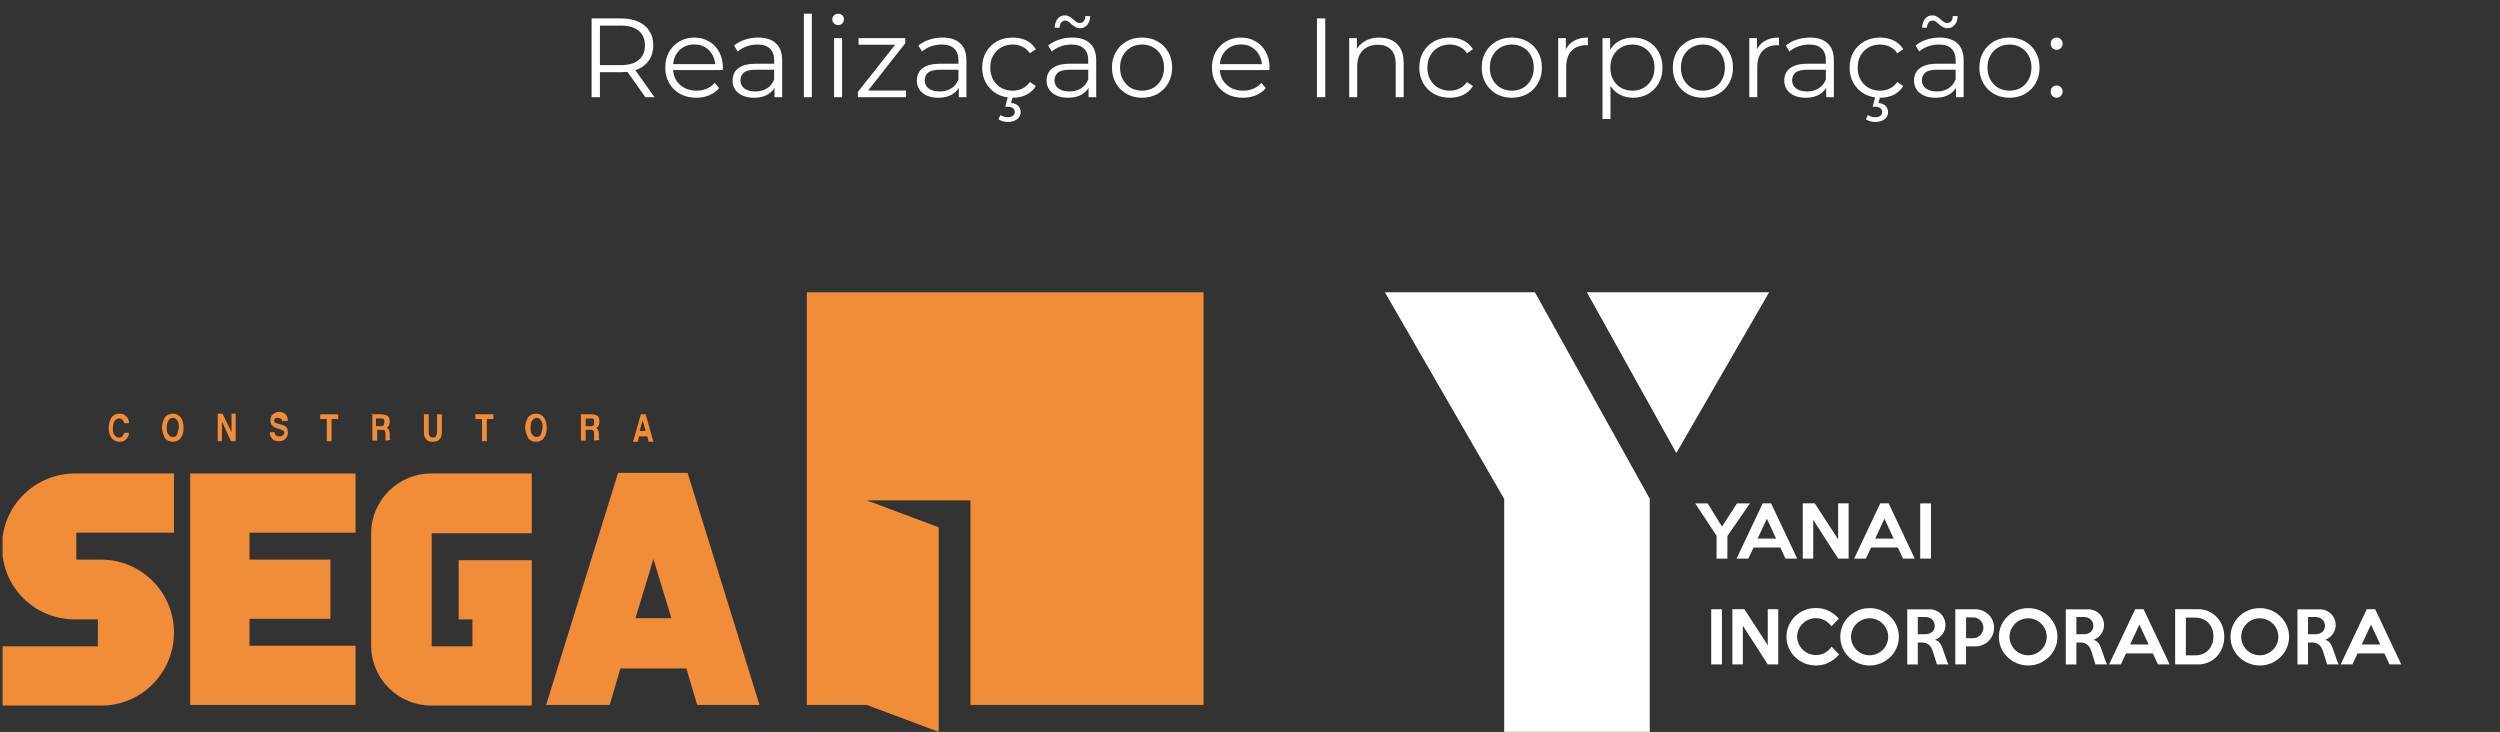 <svg xmlns="http://www.w3.org/2000/svg" width="304" height="89" viewBox="0 0 304 89" fill="none"><rect x="0" y="0" width="304" height="89" fill="#333333" stroke="none"/><path d="M71.939 11.818V2.24H75.524C76.336 2.24 77.034 2.373 77.618 2.637C78.202 2.892 78.648 3.266 78.959 3.759C79.278 4.242 79.438 4.831 79.438 5.524C79.438 6.199 79.278 6.783 78.959 7.275C78.648 7.759 78.202 8.133 77.618 8.397C77.034 8.653 76.336 8.78 75.524 8.78H72.501L72.952 8.315V11.818H71.939ZM78.48 11.818L76.017 8.343H77.112L79.588 11.818H78.48ZM72.952 8.397L72.501 7.918H75.497C76.455 7.918 77.18 7.709 77.672 7.289C78.174 6.869 78.425 6.281 78.425 5.524C78.425 4.758 78.174 4.165 77.672 3.745C77.18 3.326 76.455 3.116 75.497 3.116H72.501L72.952 2.637V8.397ZM84.673 11.886C83.925 11.886 83.269 11.731 82.703 11.421C82.137 11.102 81.695 10.669 81.376 10.121C81.056 9.565 80.897 8.931 80.897 8.22C80.897 7.508 81.047 6.879 81.348 6.331C81.659 5.784 82.078 5.355 82.607 5.045C83.145 4.726 83.747 4.566 84.413 4.566C85.088 4.566 85.686 4.721 86.206 5.031C86.735 5.332 87.15 5.761 87.451 6.318C87.752 6.865 87.902 7.499 87.902 8.22C87.902 8.265 87.898 8.315 87.889 8.37C87.889 8.416 87.889 8.466 87.889 8.521H81.636V7.795H87.369L86.986 8.083C86.986 7.563 86.871 7.102 86.644 6.701C86.425 6.29 86.124 5.971 85.74 5.743C85.357 5.515 84.915 5.401 84.413 5.401C83.921 5.401 83.478 5.515 83.086 5.743C82.694 5.971 82.388 6.29 82.169 6.701C81.95 7.111 81.841 7.581 81.841 8.11V8.261C81.841 8.808 81.96 9.291 82.197 9.711C82.443 10.121 82.781 10.445 83.209 10.682C83.647 10.91 84.144 11.024 84.701 11.024C85.138 11.024 85.544 10.947 85.918 10.792C86.301 10.637 86.63 10.4 86.903 10.08L87.451 10.71C87.132 11.093 86.73 11.385 86.247 11.585C85.772 11.786 85.248 11.886 84.673 11.886ZM94.181 11.818V10.231L94.14 9.971V7.316C94.14 6.705 93.966 6.236 93.62 5.907C93.282 5.579 92.776 5.415 92.101 5.415C91.636 5.415 91.193 5.492 90.774 5.647C90.354 5.802 89.999 6.008 89.707 6.263L89.269 5.538C89.634 5.228 90.071 4.99 90.582 4.826C91.093 4.653 91.631 4.566 92.197 4.566C93.127 4.566 93.843 4.799 94.345 5.264C94.856 5.72 95.111 6.418 95.111 7.357V11.818H94.181ZM91.704 11.886C91.166 11.886 90.696 11.8 90.295 11.626C89.903 11.444 89.602 11.198 89.392 10.888C89.182 10.568 89.077 10.204 89.077 9.793C89.077 9.419 89.164 9.082 89.337 8.78C89.52 8.47 89.811 8.224 90.213 8.042C90.623 7.85 91.171 7.754 91.855 7.754H94.331V8.479H91.882C91.189 8.479 90.705 8.603 90.432 8.849C90.167 9.095 90.035 9.401 90.035 9.766C90.035 10.176 90.195 10.505 90.514 10.751C90.833 10.997 91.28 11.12 91.855 11.12C92.402 11.12 92.872 10.997 93.264 10.751C93.665 10.495 93.957 10.13 94.14 9.656L94.359 10.327C94.176 10.801 93.857 11.18 93.401 11.462C92.954 11.745 92.388 11.886 91.704 11.886ZM97.75 11.818V1.666H98.721V11.818H97.75ZM101.424 11.818V4.635H102.396V11.818H101.424ZM101.917 3.048C101.716 3.048 101.547 2.979 101.411 2.842C101.274 2.705 101.205 2.541 101.205 2.35C101.205 2.158 101.274 1.999 101.411 1.871C101.547 1.734 101.716 1.666 101.917 1.666C102.117 1.666 102.286 1.729 102.423 1.857C102.56 1.985 102.628 2.144 102.628 2.336C102.628 2.537 102.56 2.705 102.423 2.842C102.295 2.979 102.127 3.048 101.917 3.048ZM104.319 11.818V11.175L109.108 5.114L109.313 5.442H104.401V4.635H110.079V5.264L105.304 11.339L105.058 11.011H110.175V11.818H104.319ZM116.588 11.818V10.231L116.547 9.971V7.316C116.547 6.705 116.374 6.236 116.027 5.907C115.69 5.579 115.184 5.415 114.509 5.415C114.044 5.415 113.601 5.492 113.182 5.647C112.762 5.802 112.406 6.008 112.114 6.263L111.676 5.538C112.041 5.228 112.479 4.99 112.99 4.826C113.501 4.653 114.039 4.566 114.605 4.566C115.535 4.566 116.251 4.799 116.753 5.264C117.263 5.72 117.519 6.418 117.519 7.357V11.818H116.588ZM114.112 11.886C113.574 11.886 113.104 11.8 112.703 11.626C112.31 11.444 112.009 11.198 111.8 10.888C111.59 10.568 111.485 10.204 111.485 9.793C111.485 9.419 111.572 9.082 111.745 8.78C111.927 8.47 112.219 8.224 112.621 8.042C113.031 7.85 113.578 7.754 114.262 7.754H116.739V8.479H114.29C113.597 8.479 113.113 8.603 112.839 8.849C112.575 9.095 112.443 9.401 112.443 9.766C112.443 10.176 112.602 10.505 112.922 10.751C113.241 10.997 113.688 11.12 114.262 11.12C114.81 11.12 115.28 10.997 115.672 10.751C116.073 10.495 116.365 10.13 116.547 9.656L116.766 10.327C116.584 10.801 116.265 11.18 115.809 11.462C115.362 11.745 114.796 11.886 114.112 11.886ZM123.14 11.886C122.429 11.886 121.79 11.731 121.225 11.421C120.668 11.102 120.23 10.669 119.911 10.121C119.592 9.565 119.432 8.931 119.432 8.22C119.432 7.499 119.592 6.865 119.911 6.318C120.23 5.77 120.668 5.342 121.225 5.031C121.79 4.721 122.429 4.566 123.14 4.566C123.751 4.566 124.303 4.685 124.796 4.922C125.288 5.159 125.676 5.515 125.959 5.989L125.234 6.482C124.987 6.117 124.682 5.848 124.317 5.675C123.952 5.501 123.555 5.415 123.127 5.415C122.616 5.415 122.155 5.533 121.745 5.77C121.334 5.998 121.01 6.322 120.773 6.742C120.536 7.161 120.417 7.654 120.417 8.22C120.417 8.785 120.536 9.278 120.773 9.697C121.01 10.117 121.334 10.445 121.745 10.682C122.155 10.91 122.616 11.024 123.127 11.024C123.555 11.024 123.952 10.938 124.317 10.764C124.682 10.591 124.987 10.327 125.234 9.971L125.959 10.463C125.676 10.929 125.288 11.284 124.796 11.531C124.303 11.768 123.751 11.886 123.14 11.886ZM122.566 14.828C122.338 14.828 122.128 14.801 121.936 14.746C121.754 14.691 121.58 14.614 121.416 14.513L121.649 13.993C121.786 14.076 121.927 14.139 122.073 14.185C122.228 14.231 122.388 14.254 122.552 14.254C122.826 14.254 123.035 14.194 123.181 14.076C123.327 13.966 123.4 13.811 123.4 13.61C123.4 13.428 123.327 13.277 123.181 13.159C123.044 13.04 122.835 12.981 122.552 12.981H122.237L122.566 11.736H123.154L122.949 12.53C123.323 12.557 123.61 12.671 123.811 12.871C124.011 13.081 124.112 13.337 124.112 13.638C124.112 14.003 123.966 14.29 123.674 14.5C123.391 14.719 123.022 14.828 122.566 14.828ZM132.369 11.818V10.231L132.328 9.971V7.316C132.328 6.705 132.154 6.236 131.808 5.907C131.47 5.579 130.964 5.415 130.289 5.415C129.824 5.415 129.381 5.492 128.962 5.647C128.542 5.802 128.186 6.008 127.895 6.263L127.457 5.538C127.822 5.228 128.259 4.99 128.77 4.826C129.281 4.653 129.819 4.566 130.385 4.566C131.315 4.566 132.031 4.799 132.533 5.264C133.044 5.72 133.299 6.418 133.299 7.357V11.818H132.369ZM129.892 11.886C129.354 11.886 128.884 11.8 128.483 11.626C128.091 11.444 127.79 11.198 127.58 10.888C127.37 10.568 127.265 10.204 127.265 9.793C127.265 9.419 127.352 9.082 127.525 8.78C127.708 8.47 127.999 8.224 128.401 8.042C128.811 7.85 129.359 7.754 130.043 7.754H132.519V8.479H130.07C129.377 8.479 128.893 8.603 128.62 8.849C128.355 9.095 128.223 9.401 128.223 9.766C128.223 10.176 128.383 10.505 128.702 10.751C129.021 10.997 129.468 11.12 130.043 11.12C130.59 11.12 131.06 10.997 131.452 10.751C131.853 10.495 132.145 10.13 132.328 9.656L132.547 10.327C132.364 10.801 132.045 11.18 131.589 11.462C131.142 11.745 130.576 11.886 129.892 11.886ZM131.343 3.431C131.133 3.431 130.946 3.385 130.782 3.294C130.617 3.203 130.467 3.098 130.33 2.979C130.202 2.851 130.075 2.742 129.947 2.651C129.819 2.55 129.687 2.5 129.55 2.5C129.34 2.5 129.172 2.578 129.044 2.733C128.925 2.888 128.857 3.102 128.839 3.376H128.25C128.269 2.92 128.387 2.555 128.606 2.281C128.834 2.008 129.126 1.871 129.482 1.871C129.692 1.871 129.879 1.921 130.043 2.021C130.216 2.113 130.367 2.222 130.494 2.35C130.631 2.468 130.759 2.573 130.877 2.664C131.005 2.756 131.137 2.801 131.274 2.801C131.484 2.801 131.653 2.728 131.78 2.582C131.908 2.427 131.977 2.217 131.986 1.953H132.574C132.565 2.391 132.446 2.747 132.218 3.02C131.99 3.294 131.698 3.431 131.343 3.431ZM138.866 11.886C138.173 11.886 137.548 11.731 136.991 11.421C136.444 11.102 136.011 10.669 135.691 10.121C135.372 9.565 135.213 8.931 135.213 8.22C135.213 7.499 135.372 6.865 135.691 6.318C136.011 5.77 136.444 5.342 136.991 5.031C137.539 4.721 138.163 4.566 138.866 4.566C139.577 4.566 140.207 4.721 140.754 5.031C141.31 5.342 141.744 5.77 142.054 6.318C142.373 6.865 142.533 7.499 142.533 8.22C142.533 8.931 142.373 9.565 142.054 10.121C141.744 10.669 141.31 11.102 140.754 11.421C140.198 11.731 139.568 11.886 138.866 11.886ZM138.866 11.024C139.386 11.024 139.846 10.91 140.248 10.682C140.649 10.445 140.964 10.117 141.192 9.697C141.429 9.268 141.548 8.776 141.548 8.22C141.548 7.654 141.429 7.161 141.192 6.742C140.964 6.322 140.649 5.998 140.248 5.77C139.846 5.533 139.39 5.415 138.879 5.415C138.369 5.415 137.913 5.533 137.511 5.77C137.11 5.998 136.791 6.322 136.553 6.742C136.316 7.161 136.198 7.654 136.198 8.22C136.198 8.776 136.316 9.268 136.553 9.697C136.791 10.117 137.11 10.445 137.511 10.682C137.913 10.91 138.364 11.024 138.866 11.024ZM151.148 11.886C150.4 11.886 149.743 11.731 149.178 11.421C148.612 11.102 148.17 10.669 147.851 10.121C147.531 9.565 147.372 8.931 147.372 8.22C147.372 7.508 147.522 6.879 147.823 6.331C148.133 5.784 148.553 5.355 149.082 5.045C149.62 4.726 150.222 4.566 150.888 4.566C151.563 4.566 152.161 4.721 152.681 5.031C153.21 5.332 153.625 5.761 153.926 6.318C154.227 6.865 154.377 7.499 154.377 8.22C154.377 8.265 154.373 8.315 154.364 8.37C154.364 8.416 154.364 8.466 154.364 8.521H148.111V7.795H153.844L153.461 8.083C153.461 7.563 153.347 7.102 153.118 6.701C152.9 6.29 152.599 5.971 152.215 5.743C151.832 5.515 151.39 5.401 150.888 5.401C150.396 5.401 149.953 5.515 149.561 5.743C149.169 5.971 148.863 6.29 148.644 6.701C148.425 7.111 148.316 7.581 148.316 8.11V8.261C148.316 8.808 148.434 9.291 148.672 9.711C148.918 10.121 149.255 10.445 149.684 10.682C150.122 10.91 150.619 11.024 151.176 11.024C151.613 11.024 152.019 10.947 152.393 10.792C152.776 10.637 153.105 10.4 153.378 10.08L153.926 10.71C153.606 11.093 153.205 11.385 152.722 11.585C152.247 11.786 151.723 11.886 151.148 11.886ZM160.141 11.818V2.24H161.153V11.818H160.141ZM167.731 4.566C168.315 4.566 168.826 4.68 169.264 4.908C169.711 5.127 170.057 5.465 170.304 5.921C170.559 6.377 170.687 6.952 170.687 7.645V11.818H169.715V7.741C169.715 6.984 169.524 6.413 169.141 6.03C168.767 5.638 168.238 5.442 167.553 5.442C167.043 5.442 166.596 5.547 166.212 5.757C165.839 5.957 165.547 6.254 165.337 6.646C165.136 7.029 165.036 7.494 165.036 8.042V11.818H164.064V4.635H164.995V6.605L164.844 6.236C165.072 5.716 165.437 5.31 165.939 5.018C166.441 4.717 167.038 4.566 167.731 4.566ZM176.293 11.886C175.582 11.886 174.943 11.731 174.378 11.421C173.822 11.102 173.384 10.669 173.064 10.121C172.745 9.565 172.586 8.931 172.586 8.22C172.586 7.499 172.745 6.865 173.064 6.318C173.384 5.77 173.822 5.342 174.378 5.031C174.943 4.721 175.582 4.566 176.293 4.566C176.905 4.566 177.457 4.685 177.949 4.922C178.442 5.159 178.829 5.515 179.112 5.989L178.387 6.482C178.141 6.117 177.835 5.848 177.47 5.675C177.105 5.501 176.709 5.415 176.28 5.415C175.769 5.415 175.308 5.533 174.898 5.77C174.487 5.998 174.164 6.322 173.926 6.742C173.689 7.161 173.571 7.654 173.571 8.22C173.571 8.785 173.689 9.278 173.926 9.697C174.164 10.117 174.487 10.445 174.898 10.682C175.308 10.91 175.769 11.024 176.28 11.024C176.709 11.024 177.105 10.938 177.47 10.764C177.835 10.591 178.141 10.327 178.387 9.971L179.112 10.463C178.829 10.929 178.442 11.284 177.949 11.531C177.457 11.768 176.905 11.886 176.293 11.886ZM183.828 11.886C183.135 11.886 182.51 11.731 181.954 11.421C181.406 11.102 180.973 10.669 180.654 10.121C180.335 9.565 180.175 8.931 180.175 8.22C180.175 7.499 180.335 6.865 180.654 6.318C180.973 5.77 181.406 5.342 181.954 5.031C182.501 4.721 183.126 4.566 183.828 4.566C184.54 4.566 185.169 4.721 185.716 5.031C186.273 5.342 186.706 5.77 187.016 6.318C187.336 6.865 187.495 7.499 187.495 8.22C187.495 8.931 187.336 9.565 187.016 10.121C186.706 10.669 186.273 11.102 185.716 11.421C185.16 11.731 184.531 11.886 183.828 11.886ZM183.828 11.024C184.348 11.024 184.809 10.91 185.21 10.682C185.612 10.445 185.926 10.117 186.154 9.697C186.391 9.268 186.51 8.776 186.51 8.22C186.51 7.654 186.391 7.161 186.154 6.742C185.926 6.322 185.612 5.998 185.21 5.77C184.809 5.533 184.353 5.415 183.842 5.415C183.331 5.415 182.875 5.533 182.474 5.77C182.072 5.998 181.753 6.322 181.516 6.742C181.279 7.161 181.16 7.654 181.16 8.22C181.16 8.776 181.279 9.268 181.516 9.697C181.753 10.117 182.072 10.445 182.474 10.682C182.875 10.91 183.327 11.024 183.828 11.024ZM189.478 11.818V4.635H190.409V6.591L190.313 6.249C190.514 5.702 190.851 5.287 191.326 5.004C191.8 4.712 192.388 4.566 193.091 4.566V5.51C193.054 5.51 193.018 5.51 192.981 5.51C192.945 5.501 192.908 5.497 192.872 5.497C192.115 5.497 191.522 5.729 191.093 6.194C190.664 6.651 190.45 7.303 190.45 8.151V11.818H189.478ZM198.571 11.886C197.951 11.886 197.39 11.745 196.888 11.462C196.387 11.17 195.985 10.755 195.684 10.217C195.392 9.67 195.246 9.004 195.246 8.22C195.246 7.435 195.392 6.774 195.684 6.236C195.976 5.688 196.373 5.273 196.875 4.99C197.376 4.708 197.942 4.566 198.571 4.566C199.255 4.566 199.867 4.721 200.405 5.031C200.952 5.332 201.381 5.761 201.691 6.318C202.001 6.865 202.156 7.499 202.156 8.22C202.156 8.949 202.001 9.588 201.691 10.135C201.381 10.682 200.952 11.111 200.405 11.421C199.867 11.731 199.255 11.886 198.571 11.886ZM194.863 14.472V4.635H195.794V6.797L195.698 8.233L195.835 9.684V14.472H194.863ZM198.503 11.024C199.014 11.024 199.47 10.91 199.871 10.682C200.272 10.445 200.592 10.117 200.829 9.697C201.066 9.268 201.185 8.776 201.185 8.22C201.185 7.663 201.066 7.175 200.829 6.755C200.592 6.336 200.272 6.008 199.871 5.77C199.47 5.533 199.014 5.415 198.503 5.415C197.992 5.415 197.531 5.533 197.121 5.77C196.72 6.008 196.4 6.336 196.163 6.755C195.935 7.175 195.821 7.663 195.821 8.22C195.821 8.776 195.935 9.268 196.163 9.697C196.4 10.117 196.72 10.445 197.121 10.682C197.531 10.91 197.992 11.024 198.503 11.024ZM207.064 11.886C206.371 11.886 205.746 11.731 205.19 11.421C204.643 11.102 204.209 10.669 203.89 10.121C203.571 9.565 203.411 8.931 203.411 8.22C203.411 7.499 203.571 6.865 203.89 6.318C204.209 5.77 204.643 5.342 205.19 5.031C205.737 4.721 206.362 4.566 207.064 4.566C207.776 4.566 208.405 4.721 208.953 5.031C209.509 5.342 209.942 5.77 210.252 6.318C210.572 6.865 210.731 7.499 210.731 8.22C210.731 8.931 210.572 9.565 210.252 10.121C209.942 10.669 209.509 11.102 208.953 11.421C208.396 11.731 207.767 11.886 207.064 11.886ZM207.064 11.024C207.584 11.024 208.045 10.91 208.446 10.682C208.848 10.445 209.162 10.117 209.39 9.697C209.628 9.268 209.746 8.776 209.746 8.22C209.746 7.654 209.628 7.161 209.39 6.742C209.162 6.322 208.848 5.998 208.446 5.77C208.045 5.533 207.589 5.415 207.078 5.415C206.567 5.415 206.111 5.533 205.71 5.77C205.309 5.998 204.989 6.322 204.752 6.742C204.515 7.161 204.396 7.654 204.396 8.22C204.396 8.776 204.515 9.268 204.752 9.697C204.989 10.117 205.309 10.445 205.71 10.682C206.111 10.91 206.563 11.024 207.064 11.024ZM212.715 11.818V4.635H213.645V6.591L213.549 6.249C213.75 5.702 214.087 5.287 214.562 5.004C215.036 4.712 215.624 4.566 216.327 4.566V5.51C216.29 5.51 216.254 5.51 216.217 5.51C216.181 5.501 216.144 5.497 216.108 5.497C215.351 5.497 214.758 5.729 214.329 6.194C213.9 6.651 213.686 7.303 213.686 8.151V11.818H212.715ZM222.067 11.818V10.231L222.025 9.971V7.316C222.025 6.705 221.852 6.236 221.506 5.907C221.168 5.579 220.662 5.415 219.987 5.415C219.522 5.415 219.079 5.492 218.66 5.647C218.24 5.802 217.884 6.008 217.592 6.263L217.155 5.538C217.519 5.228 217.957 4.99 218.468 4.826C218.979 4.653 219.517 4.566 220.083 4.566C221.013 4.566 221.729 4.799 222.231 5.264C222.742 5.72 222.997 6.418 222.997 7.357V11.818H222.067ZM219.59 11.886C219.052 11.886 218.582 11.8 218.181 11.626C217.788 11.444 217.487 11.198 217.278 10.888C217.068 10.568 216.963 10.204 216.963 9.793C216.963 9.419 217.05 9.082 217.223 8.78C217.405 8.47 217.697 8.224 218.099 8.042C218.509 7.85 219.056 7.754 219.741 7.754H222.217V8.479H219.768C219.075 8.479 218.591 8.603 218.318 8.849C218.053 9.095 217.921 9.401 217.921 9.766C217.921 10.176 218.08 10.505 218.4 10.751C218.719 10.997 219.166 11.12 219.741 11.12C220.288 11.12 220.758 10.997 221.15 10.751C221.551 10.495 221.843 10.13 222.025 9.656L222.244 10.327C222.062 10.801 221.743 11.18 221.287 11.462C220.84 11.745 220.274 11.886 219.59 11.886ZM228.618 11.886C227.907 11.886 227.268 11.731 226.703 11.421C226.146 11.102 225.708 10.669 225.389 10.121C225.07 9.565 224.91 8.931 224.91 8.22C224.91 7.499 225.07 6.865 225.389 6.318C225.708 5.77 226.146 5.342 226.703 5.031C227.268 4.721 227.907 4.566 228.618 4.566C229.229 4.566 229.781 4.685 230.274 4.922C230.766 5.159 231.154 5.515 231.437 5.989L230.712 6.482C230.465 6.117 230.16 5.848 229.795 5.675C229.43 5.501 229.033 5.415 228.605 5.415C228.094 5.415 227.633 5.533 227.223 5.77C226.812 5.998 226.488 6.322 226.251 6.742C226.014 7.161 225.895 7.654 225.895 8.22C225.895 8.785 226.014 9.278 226.251 9.697C226.488 10.117 226.812 10.445 227.223 10.682C227.633 10.91 228.094 11.024 228.605 11.024C229.033 11.024 229.43 10.938 229.795 10.764C230.16 10.591 230.465 10.327 230.712 9.971L231.437 10.463C231.154 10.929 230.766 11.284 230.274 11.531C229.781 11.768 229.229 11.886 228.618 11.886ZM228.044 14.828C227.816 14.828 227.606 14.801 227.414 14.746C227.232 14.691 227.059 14.614 226.894 14.513L227.127 13.993C227.264 14.076 227.405 14.139 227.551 14.185C227.706 14.231 227.866 14.254 228.03 14.254C228.304 14.254 228.513 14.194 228.659 14.076C228.805 13.966 228.878 13.811 228.878 13.61C228.878 13.428 228.805 13.277 228.659 13.159C228.523 13.04 228.313 12.981 228.03 12.981H227.715L228.044 11.736H228.632L228.427 12.53C228.801 12.557 229.088 12.671 229.289 12.871C229.489 13.081 229.59 13.337 229.59 13.638C229.59 14.003 229.444 14.29 229.152 14.5C228.869 14.719 228.5 14.828 228.044 14.828ZM237.847 11.818V10.231L237.806 9.971V7.316C237.806 6.705 237.632 6.236 237.286 5.907C236.948 5.579 236.442 5.415 235.767 5.415C235.302 5.415 234.859 5.492 234.44 5.647C234.02 5.802 233.665 6.008 233.373 6.263L232.935 5.538C233.3 5.228 233.738 4.99 234.248 4.826C234.759 4.653 235.297 4.566 235.863 4.566C236.793 4.566 237.509 4.799 238.011 5.264C238.522 5.72 238.777 6.418 238.777 7.357V11.818H237.847ZM235.37 11.886C234.832 11.886 234.362 11.8 233.961 11.626C233.569 11.444 233.268 11.198 233.058 10.888C232.848 10.568 232.743 10.204 232.743 9.793C232.743 9.419 232.83 9.082 233.003 8.78C233.186 8.47 233.478 8.224 233.879 8.042C234.289 7.85 234.837 7.754 235.521 7.754H237.997V8.479H235.548C234.855 8.479 234.371 8.603 234.098 8.849C233.833 9.095 233.701 9.401 233.701 9.766C233.701 10.176 233.861 10.505 234.18 10.751C234.499 10.997 234.946 11.12 235.521 11.12C236.068 11.12 236.538 10.997 236.93 10.751C237.331 10.495 237.623 10.13 237.806 9.656L238.025 10.327C237.842 10.801 237.523 11.18 237.067 11.462C236.62 11.745 236.054 11.886 235.37 11.886ZM236.821 3.431C236.611 3.431 236.424 3.385 236.26 3.294C236.095 3.203 235.945 3.098 235.808 2.979C235.68 2.851 235.553 2.742 235.425 2.651C235.297 2.55 235.165 2.5 235.028 2.5C234.818 2.5 234.65 2.578 234.522 2.733C234.403 2.888 234.335 3.102 234.317 3.376H233.728C233.747 2.92 233.865 2.555 234.084 2.281C234.312 2.008 234.604 1.871 234.96 1.871C235.17 1.871 235.357 1.921 235.521 2.021C235.694 2.113 235.845 2.222 235.972 2.35C236.109 2.468 236.237 2.573 236.355 2.664C236.483 2.756 236.615 2.801 236.752 2.801C236.962 2.801 237.131 2.728 237.258 2.582C237.386 2.427 237.455 2.217 237.464 1.953H238.052C238.043 2.391 237.924 2.747 237.696 3.02C237.468 3.294 237.176 3.431 236.821 3.431ZM244.344 11.886C243.651 11.886 243.026 11.731 242.469 11.421C241.922 11.102 241.489 10.669 241.17 10.121C240.85 9.565 240.691 8.931 240.691 8.22C240.691 7.499 240.85 6.865 241.17 6.318C241.489 5.77 241.922 5.342 242.469 5.031C243.017 4.721 243.641 4.566 244.344 4.566C245.055 4.566 245.685 4.721 246.232 5.031C246.788 5.342 247.222 5.77 247.532 6.318C247.851 6.865 248.011 7.499 248.011 8.22C248.011 8.931 247.851 9.565 247.532 10.121C247.222 10.669 246.788 11.102 246.232 11.421C245.676 11.731 245.046 11.886 244.344 11.886ZM244.344 11.024C244.864 11.024 245.324 10.91 245.726 10.682C246.127 10.445 246.442 10.117 246.67 9.697C246.907 9.268 247.026 8.776 247.026 8.22C247.026 7.654 246.907 7.161 246.67 6.742C246.442 6.322 246.127 5.998 245.726 5.77C245.324 5.533 244.868 5.415 244.358 5.415C243.847 5.415 243.391 5.533 242.989 5.77C242.588 5.998 242.269 6.322 242.032 6.742C241.794 7.161 241.676 7.654 241.676 8.22C241.676 8.776 241.794 9.268 242.032 9.697C242.269 10.117 242.588 10.445 242.989 10.682C243.391 10.91 243.842 11.024 244.344 11.024ZM250.09 6.058C249.889 6.058 249.716 5.985 249.57 5.839C249.433 5.693 249.365 5.515 249.365 5.305C249.365 5.086 249.433 4.908 249.57 4.772C249.716 4.635 249.889 4.566 250.09 4.566C250.291 4.566 250.459 4.635 250.596 4.772C250.742 4.908 250.815 5.086 250.815 5.305C250.815 5.515 250.742 5.693 250.596 5.839C250.459 5.985 250.291 6.058 250.09 6.058ZM250.09 11.886C249.889 11.886 249.716 11.813 249.57 11.668C249.433 11.521 249.365 11.344 249.365 11.134C249.365 10.915 249.433 10.737 249.57 10.6C249.716 10.463 249.889 10.395 250.09 10.395C250.291 10.395 250.459 10.463 250.596 10.6C250.742 10.737 250.815 10.915 250.815 11.134C250.815 11.344 250.742 11.521 250.596 11.668C250.459 11.813 250.291 11.886 250.09 11.886Z" fill="white"></path><g clip-path="url(#clip0_13_3429)"><path fill-rule="evenodd" clip-rule="evenodd" d="M21.156 64.775V57.575H9.132C4.249 57.575 0.241 61.502 0.241 66.448C0.241 71.393 4.176 75.321 9.132 75.321H11.901V78.594H0.314V85.794H12.338C17.221 85.794 21.156 81.794 21.156 76.921C21.156 72.048 17.221 68.048 12.266 68.048H9.278V64.775H21.156Z" fill="#F18C38"></path><path fill-rule="evenodd" clip-rule="evenodd" d="M52.419 57.575H64.662V64.847H52.492V78.594H57.448V75.321H55.772V68.12H64.662V85.794H52.419C48.411 85.794 45.132 82.521 45.132 78.521V64.847C45.132 60.847 48.411 57.575 52.419 57.575Z" fill="#F18C38"></path><path fill-rule="evenodd" clip-rule="evenodd" d="M43.237 78.521H30.338V75.248H40.176V68.048H30.338V64.775H43.237V57.575H23.123V85.721H43.237V78.521Z" fill="#F18C38"></path><path d="M15.691 52.556C15.691 52.92 15.545 53.211 15.326 53.429C15.108 53.647 14.889 53.72 14.525 53.72C14.16 53.72 13.869 53.574 13.577 53.283C13.359 52.992 13.213 52.556 13.213 52.047C13.213 51.538 13.359 51.102 13.577 50.738C13.796 50.447 14.087 50.301 14.525 50.301C14.816 50.301 15.108 50.374 15.326 50.592C15.545 50.811 15.691 51.102 15.691 51.465H15.108C15.108 51.465 15.035 51.174 14.889 51.029C14.816 50.956 14.67 50.883 14.452 50.883C14.233 50.883 14.087 51.029 13.942 51.174C13.796 51.392 13.723 51.683 13.723 52.047C13.723 52.411 13.723 52.702 13.942 52.92C14.087 53.138 14.233 53.211 14.452 53.211C14.598 53.211 14.743 53.211 14.889 53.065C14.962 52.92 15.035 52.774 15.108 52.629H15.691V52.556ZM20.063 53.283C20.063 53.283 19.699 52.556 19.699 52.047C19.699 51.538 19.845 51.102 20.063 50.738C20.282 50.447 20.646 50.301 21.011 50.301C21.375 50.301 21.739 50.447 21.958 50.738C22.177 51.029 22.322 51.465 22.322 52.047C22.322 52.629 22.177 52.992 21.958 53.283C21.739 53.574 21.375 53.72 21.011 53.72C20.646 53.72 20.282 53.574 20.063 53.283ZM21.521 52.847C21.521 52.847 21.739 52.338 21.739 51.974C21.739 51.611 21.739 51.32 21.521 51.102C21.375 50.883 21.229 50.811 21.011 50.811C20.792 50.811 20.573 50.956 20.5 51.102C20.355 51.32 20.282 51.611 20.282 51.974C20.282 52.338 20.282 52.629 20.5 52.847C20.646 53.065 20.792 53.138 21.011 53.138C21.229 53.138 21.448 53.065 21.521 52.847ZM26.986 53.647H26.476V50.301H27.059L28.152 52.556V50.301H28.662V53.647H28.079L26.986 51.247V53.647ZM34.347 51.32C34.347 51.32 34.347 51.029 34.201 50.956C34.128 50.883 33.982 50.811 33.837 50.811C33.691 50.811 33.545 50.811 33.472 50.883C33.399 50.956 33.326 51.029 33.326 51.174C33.326 51.247 33.326 51.32 33.472 51.392C33.545 51.392 33.691 51.538 33.909 51.538C34.347 51.683 34.638 51.756 34.784 51.901C34.93 52.047 35.002 52.265 35.002 52.556C35.002 52.92 34.93 53.138 34.711 53.356C34.492 53.574 34.274 53.647 33.909 53.647C33.545 53.647 33.254 53.574 33.108 53.356C32.889 53.138 32.816 52.92 32.816 52.556H33.399C33.399 52.556 33.399 52.847 33.545 52.92C33.618 52.992 33.764 53.065 33.982 53.065C34.128 53.065 34.274 53.065 34.419 52.92C34.492 52.847 34.565 52.774 34.565 52.629C34.565 52.483 34.565 52.411 34.419 52.338C34.347 52.338 34.128 52.192 33.837 52.12C33.472 52.047 33.254 51.901 33.108 51.756C32.962 51.611 32.889 51.392 32.889 51.102C32.889 50.811 32.962 50.52 33.181 50.374C33.399 50.229 33.618 50.083 33.909 50.083C34.201 50.083 34.492 50.156 34.711 50.374C34.93 50.592 35.002 50.811 35.002 51.174H34.419L34.347 51.32ZM39.739 50.956H38.938V50.374H41.124V50.956H40.322V53.647H39.739V50.956ZM45.132 50.374H46.444C46.444 50.374 46.954 50.447 47.173 50.592C47.318 50.738 47.391 50.956 47.391 51.247C47.391 51.538 47.318 51.756 47.173 51.901C47.173 51.901 47.027 51.974 47.027 52.047C47.027 52.047 47.027 52.047 47.1 52.047C47.245 52.192 47.391 52.411 47.391 52.702V53.065C47.391 53.065 47.391 53.283 47.391 53.356C47.391 53.356 47.391 53.429 47.464 53.502L46.881 53.574C46.881 53.574 46.881 53.429 46.881 53.283C46.881 53.138 46.881 53.065 46.881 52.992V52.774C46.881 52.774 46.881 52.483 46.808 52.411C46.808 52.338 46.663 52.265 46.517 52.265H45.861V53.574H45.278V50.229L45.132 50.374ZM45.715 51.829H46.371C46.371 51.829 46.663 51.829 46.663 51.683C46.663 51.683 46.735 51.538 46.735 51.32C46.735 51.102 46.735 51.029 46.663 50.956C46.663 50.883 46.517 50.883 46.371 50.883H45.715V51.756V51.829ZM53.731 52.556C53.731 52.92 53.658 53.211 53.44 53.429C53.221 53.647 53.003 53.72 52.638 53.72C52.274 53.72 51.982 53.647 51.837 53.429C51.618 53.211 51.545 52.92 51.545 52.556V50.374H52.128V52.556C52.128 52.556 52.128 52.92 52.274 53.065C52.347 53.138 52.492 53.211 52.638 53.211C52.784 53.211 52.93 53.211 53.003 53.065C53.075 52.92 53.148 52.774 53.148 52.556V50.374H53.731V52.556ZM58.614 50.956H57.812V50.374H59.999V50.956H59.197V53.647H58.614V50.956ZM64.225 53.283C64.225 53.283 63.861 52.556 63.861 52.047C63.861 51.538 64.007 51.102 64.225 50.738C64.444 50.447 64.808 50.301 65.173 50.301C65.537 50.301 65.901 50.447 66.12 50.738C66.339 51.029 66.484 51.465 66.484 52.047C66.484 52.629 66.339 52.992 66.12 53.283C65.901 53.574 65.537 53.72 65.173 53.72C64.808 53.72 64.444 53.574 64.225 53.283ZM65.756 52.847C65.756 52.847 65.974 52.338 65.974 51.974C65.974 51.611 65.974 51.32 65.756 51.102C65.61 50.883 65.464 50.811 65.246 50.811C65.027 50.811 64.881 50.956 64.736 51.102C64.59 51.32 64.517 51.611 64.517 51.974C64.517 52.338 64.517 52.629 64.736 52.847C64.881 53.065 65.027 53.138 65.246 53.138C65.464 53.138 65.683 53.065 65.756 52.847ZM70.638 50.374H71.95C71.95 50.374 72.533 50.447 72.679 50.592C72.825 50.738 72.897 50.956 72.897 51.247C72.897 51.538 72.825 51.756 72.679 51.901C72.679 51.901 72.606 51.974 72.533 52.047C72.679 52.192 72.825 52.411 72.825 52.702V53.065C72.825 53.065 72.825 53.283 72.825 53.356C72.825 53.356 72.825 53.429 72.897 53.502L72.242 53.574C72.242 53.574 72.242 53.429 72.242 53.283C72.242 53.138 72.242 53.065 72.242 52.992V52.774C72.242 52.774 72.242 52.483 72.169 52.411C72.169 52.338 72.023 52.265 71.877 52.265H71.221V53.574H70.638V50.229V50.374ZM71.221 51.829H71.877C71.877 51.829 72.169 51.829 72.169 51.683C72.242 51.683 72.242 51.538 72.242 51.32C72.242 51.102 72.242 51.029 72.169 50.956C72.169 50.883 72.023 50.883 71.877 50.883H71.221V51.756V51.829ZM77.853 50.374H78.509L79.456 53.72H78.873L78.728 53.065H77.707L77.561 53.72H76.978L77.926 50.374H77.853ZM77.78 52.411H78.509L78.144 51.102L77.78 52.411Z" fill="#F18C38"></path><path d="M98.112 35.537V85.721H105.4L114.145 88.994V64.12L105.4 60.847H118.007V85.721H146.356V35.537H98.112Z" fill="#F18C38"></path><path fill-rule="evenodd" clip-rule="evenodd" d="M74.136 85.721L75.448 81.284H83.464L84.776 85.721H92.355L83.61 57.502H75.157L66.412 85.721H73.991H74.136ZM79.456 67.975L81.642 75.175H77.27L79.456 67.975Z" fill="#F18C38"></path></g><g clip-path="url(#clip1_13_3429)"><path d="M200.61 60.678L200.617 60.666L200.61 60.647V60.678Z" fill="white"></path><path d="M215.128 35.537H192.963L203.841 55.087L215.128 35.537Z" fill="white"></path><path d="M196.348 52.987L186.645 35.537H168.399L180.079 55.771L182.911 60.678V88.994H200.61V60.678V60.647L196.348 52.987Z" fill="white"></path><path d="M212.793 61.213L210.053 65.176V67.928H208.736V65.157L206.139 61.213H207.649L209.394 64.033L211.215 61.213H212.786H212.793Z" fill="white"></path><path d="M218.539 67.922H217.11L216.489 66.58H213.227L212.6 67.922H211.171L214.345 61.206H215.364L218.539 67.922ZM215.973 65.493L214.855 63.076L213.724 65.493H215.973Z" fill="white"></path><path d="M224.794 67.922H223.521L220.489 63.213V67.922H219.216V61.206H220.676L223.521 65.592V61.206H224.794V67.922Z" fill="white"></path><path d="M232.833 67.922H231.404L230.783 66.58H227.522L226.894 67.922H225.465L228.64 61.206H229.659L232.833 67.922ZM230.267 65.493L229.149 63.076L228.019 65.493H230.267Z" fill="white"></path><path d="M234.803 67.922H233.498V61.213H234.803V67.922Z" fill="white"></path><path d="M209.389 80.794H208.084V74.085H209.389V80.794Z" fill="white"></path><path d="M216.234 80.794H214.961L211.929 76.085V80.794H210.656V74.078H212.116L214.961 78.464V74.078H216.234V80.794Z" fill="white"></path><path d="M223.627 79.582C223.291 79.992 222.881 80.315 222.403 80.558C221.925 80.8 221.397 80.918 220.819 80.918C220.322 80.918 219.856 80.825 219.415 80.645C218.98 80.465 218.601 80.216 218.278 79.899C217.955 79.589 217.7 79.216 217.514 78.793C217.328 78.371 217.234 77.918 217.234 77.427C217.234 76.936 217.328 76.483 217.514 76.06C217.7 75.638 217.955 75.265 218.278 74.948C218.601 74.631 218.98 74.383 219.415 74.203C219.85 74.022 220.322 73.935 220.819 73.935C221.397 73.935 221.925 74.053 222.403 74.296C222.881 74.538 223.279 74.849 223.602 75.234L222.701 76.159C222.496 75.861 222.229 75.625 221.9 75.439C221.571 75.259 221.21 75.165 220.819 75.165C220.508 75.165 220.21 75.228 219.931 75.346C219.651 75.464 219.409 75.625 219.204 75.83C218.999 76.035 218.831 76.271 218.713 76.545C218.595 76.818 218.533 77.104 218.533 77.414C218.533 77.725 218.595 78.004 218.713 78.278C218.831 78.551 218.999 78.787 219.204 78.992C219.409 79.197 219.651 79.359 219.931 79.477C220.21 79.595 220.502 79.657 220.819 79.657C221.235 79.657 221.602 79.564 221.918 79.377C222.235 79.191 222.502 78.942 222.714 78.632L223.621 79.564L223.627 79.582Z" fill="white"></path><path d="M230.901 77.433C230.901 77.917 230.808 78.365 230.621 78.793C230.435 79.222 230.18 79.588 229.851 79.905C229.528 80.216 229.149 80.464 228.721 80.651C228.292 80.831 227.832 80.924 227.348 80.924C226.863 80.924 226.403 80.831 225.968 80.651C225.534 80.471 225.155 80.222 224.832 79.905C224.509 79.595 224.254 79.222 224.061 78.799C223.875 78.377 223.782 77.924 223.782 77.433C223.782 76.942 223.875 76.489 224.061 76.066C224.248 75.638 224.502 75.271 224.832 74.954C225.155 74.644 225.534 74.395 225.968 74.215C226.403 74.035 226.863 73.948 227.348 73.948C227.832 73.948 228.292 74.035 228.721 74.215C229.149 74.395 229.528 74.644 229.851 74.96C230.174 75.277 230.429 75.644 230.621 76.072C230.808 76.495 230.901 76.948 230.901 77.439V77.433ZM229.603 77.433C229.603 77.122 229.547 76.837 229.429 76.563C229.311 76.29 229.149 76.054 228.944 75.849C228.739 75.644 228.497 75.482 228.224 75.364C227.95 75.246 227.658 75.184 227.348 75.184C227.037 75.184 226.739 75.246 226.465 75.364C226.192 75.482 225.95 75.644 225.745 75.849C225.54 76.054 225.378 76.29 225.26 76.563C225.142 76.837 225.086 77.122 225.086 77.433C225.086 77.743 225.142 78.023 225.26 78.296C225.378 78.57 225.54 78.812 225.745 79.017C225.95 79.222 226.192 79.383 226.465 79.501C226.739 79.62 227.037 79.682 227.348 79.682C227.658 79.682 227.95 79.62 228.224 79.501C228.497 79.383 228.739 79.216 228.944 79.017C229.149 78.812 229.311 78.576 229.429 78.296C229.547 78.023 229.603 77.731 229.603 77.433Z" fill="white"></path><path d="M236.965 80.794H235.53L235.051 79.265C235.002 79.098 234.94 78.942 234.865 78.806C234.79 78.669 234.697 78.545 234.592 78.445C234.486 78.346 234.356 78.265 234.213 78.209C234.064 78.153 233.89 78.129 233.691 78.129H233.206V80.8H231.92V74.091H234.567C234.853 74.084 235.12 74.134 235.362 74.227C235.611 74.327 235.822 74.463 236.002 74.637C236.182 74.811 236.319 75.016 236.418 75.252C236.517 75.488 236.567 75.743 236.567 76.016C236.567 76.215 236.536 76.402 236.474 76.588C236.412 76.774 236.325 76.942 236.213 77.097C236.101 77.253 235.971 77.395 235.816 77.514C235.66 77.632 235.492 77.725 235.312 77.787C235.524 77.868 235.697 77.98 235.828 78.129C235.958 78.278 236.07 78.458 236.145 78.663C236.182 78.756 236.219 78.855 236.25 78.949C236.281 79.042 236.319 79.141 236.356 79.247C236.393 79.352 236.431 79.464 236.474 79.582C236.518 79.7 236.561 79.837 236.611 79.98C236.673 80.166 236.729 80.322 236.785 80.452C236.841 80.582 236.896 80.701 236.959 80.8L236.965 80.794ZM235.269 76.097C235.269 75.942 235.238 75.799 235.182 75.668C235.126 75.538 235.045 75.426 234.946 75.333C234.846 75.24 234.728 75.165 234.585 75.109C234.449 75.053 234.3 75.029 234.144 75.029H233.206V77.122H234.144C234.3 77.122 234.449 77.097 234.585 77.048C234.722 76.998 234.84 76.93 234.946 76.843C235.051 76.756 235.126 76.644 235.182 76.52C235.238 76.395 235.269 76.252 235.269 76.097Z" fill="white"></path><path d="M242.481 76.333C242.481 76.65 242.419 76.948 242.301 77.228C242.183 77.507 242.015 77.743 241.81 77.948C241.605 78.153 241.357 78.315 241.077 78.427C240.798 78.545 240.5 78.601 240.183 78.601H239.071V80.794H237.766V74.085H240.183C240.5 74.085 240.791 74.14 241.077 74.258C241.357 74.37 241.599 74.532 241.81 74.731C242.015 74.929 242.183 75.172 242.301 75.445C242.419 75.718 242.481 76.016 242.481 76.333ZM241.183 76.321C241.183 76.147 241.152 75.985 241.083 75.836C241.021 75.687 240.928 75.551 240.816 75.439C240.705 75.327 240.574 75.24 240.425 75.172C240.276 75.103 240.114 75.072 239.94 75.072H239.077V77.607H239.94C240.114 77.607 240.276 77.57 240.425 77.501C240.574 77.433 240.711 77.34 240.816 77.222C240.928 77.104 241.015 76.967 241.083 76.812C241.146 76.656 241.183 76.495 241.183 76.321Z" fill="white"></path><path d="M250.184 77.433C250.184 77.917 250.091 78.365 249.905 78.793C249.718 79.222 249.464 79.588 249.134 79.905C248.811 80.216 248.432 80.464 248.004 80.651C247.575 80.831 247.115 80.924 246.631 80.924C246.146 80.924 245.687 80.831 245.252 80.651C244.817 80.471 244.438 80.222 244.115 79.905C243.792 79.595 243.537 79.222 243.344 78.799C243.158 78.377 243.065 77.924 243.065 77.433C243.065 76.942 243.158 76.489 243.344 76.066C243.531 75.638 243.786 75.271 244.115 74.954C244.438 74.644 244.817 74.395 245.252 74.215C245.687 74.035 246.146 73.948 246.631 73.948C247.115 73.948 247.575 74.035 248.004 74.215C248.432 74.395 248.811 74.644 249.134 74.96C249.457 75.277 249.712 75.644 249.905 76.072C250.091 76.495 250.184 76.948 250.184 77.439V77.433ZM248.88 77.433C248.88 77.122 248.824 76.837 248.706 76.563C248.588 76.29 248.426 76.054 248.221 75.849C248.016 75.644 247.774 75.482 247.501 75.364C247.227 75.246 246.935 75.184 246.625 75.184C246.314 75.184 246.016 75.246 245.742 75.364C245.469 75.482 245.227 75.644 245.022 75.849C244.817 76.054 244.655 76.29 244.537 76.563C244.419 76.837 244.363 77.122 244.363 77.433C244.363 77.743 244.419 78.023 244.537 78.296C244.655 78.57 244.817 78.812 245.022 79.017C245.227 79.222 245.469 79.383 245.742 79.501C246.016 79.62 246.314 79.682 246.625 79.682C246.935 79.682 247.227 79.62 247.501 79.501C247.774 79.383 248.016 79.216 248.221 79.017C248.426 78.812 248.588 78.576 248.706 78.296C248.824 78.023 248.88 77.731 248.88 77.433Z" fill="white"></path><path d="M256.248 80.794H254.812L254.334 79.265C254.284 79.098 254.222 78.942 254.148 78.806C254.073 78.669 253.98 78.545 253.874 78.445C253.769 78.346 253.638 78.265 253.495 78.209C253.346 78.153 253.172 78.129 252.974 78.129H252.489V80.8H251.203V74.091H253.85C254.135 74.084 254.402 74.134 254.645 74.227C254.893 74.327 255.104 74.463 255.285 74.637C255.465 74.811 255.601 75.016 255.701 75.252C255.8 75.488 255.85 75.743 255.85 76.016C255.85 76.215 255.819 76.402 255.757 76.588C255.695 76.774 255.608 76.942 255.496 77.097C255.384 77.253 255.254 77.395 255.098 77.514C254.943 77.632 254.775 77.725 254.595 77.787C254.806 77.868 254.98 77.98 255.111 78.129C255.241 78.278 255.353 78.458 255.427 78.663C255.465 78.756 255.502 78.855 255.533 78.949C255.564 79.042 255.601 79.141 255.639 79.247C255.676 79.352 255.713 79.464 255.757 79.582C255.8 79.7 255.844 79.837 255.893 79.98C255.956 80.166 256.011 80.322 256.067 80.452C256.123 80.582 256.179 80.701 256.241 80.8L256.248 80.794ZM254.552 76.097C254.552 75.942 254.52 75.799 254.465 75.668C254.409 75.538 254.328 75.426 254.229 75.333C254.129 75.24 254.011 75.165 253.868 75.109C253.732 75.053 253.582 75.029 253.427 75.029H252.489V77.122H253.427C253.582 77.122 253.732 77.097 253.868 77.048C254.005 76.998 254.123 76.93 254.229 76.843C254.334 76.756 254.409 76.644 254.465 76.52C254.52 76.395 254.552 76.252 254.552 76.097Z" fill="white"></path><path d="M263.833 80.794H262.404L261.783 79.452H258.522L257.894 80.794H256.465L259.64 74.078H260.659L263.833 80.794ZM261.267 78.365L260.149 75.948L259.019 78.365H261.267Z" fill="white"></path><path d="M270.473 77.433C270.473 77.899 270.393 78.334 270.237 78.737C270.082 79.141 269.864 79.502 269.585 79.806C269.305 80.11 268.97 80.353 268.579 80.527C268.187 80.701 267.765 80.794 267.305 80.794H264.497V74.078H267.305C267.765 74.078 268.187 74.165 268.579 74.345C268.97 74.525 269.305 74.768 269.585 75.066C269.864 75.37 270.082 75.725 270.237 76.135C270.393 76.544 270.473 76.979 270.473 77.439V77.433ZM269.156 77.402C269.156 77.091 269.113 76.793 269.013 76.513C268.914 76.234 268.765 75.992 268.579 75.78C268.386 75.569 268.156 75.408 267.877 75.283C267.597 75.165 267.286 75.103 266.938 75.103H265.802V79.688H266.938C267.28 79.688 267.585 79.632 267.858 79.514C268.131 79.402 268.361 79.241 268.554 79.036C268.746 78.831 268.889 78.588 268.995 78.315C269.1 78.035 269.15 77.731 269.156 77.402Z" fill="white"></path><path d="M278.351 77.433C278.351 77.917 278.258 78.365 278.072 78.793C277.885 79.222 277.631 79.588 277.301 79.905C276.978 80.216 276.599 80.464 276.171 80.651C275.742 80.831 275.282 80.924 274.798 80.924C274.313 80.924 273.854 80.831 273.419 80.651C272.984 80.471 272.605 80.222 272.282 79.905C271.959 79.595 271.704 79.222 271.511 78.799C271.325 78.377 271.232 77.924 271.232 77.433C271.232 76.942 271.325 76.489 271.511 76.066C271.698 75.638 271.953 75.271 272.282 74.954C272.605 74.644 272.984 74.395 273.419 74.215C273.854 74.035 274.313 73.948 274.798 73.948C275.282 73.948 275.742 74.035 276.171 74.215C276.599 74.395 276.978 74.644 277.301 74.96C277.624 75.277 277.879 75.644 278.072 76.072C278.258 76.495 278.351 76.948 278.351 77.439V77.433ZM277.047 77.433C277.047 77.122 276.991 76.837 276.873 76.563C276.755 76.29 276.593 76.054 276.388 75.849C276.183 75.644 275.941 75.482 275.668 75.364C275.394 75.246 275.102 75.184 274.792 75.184C274.481 75.184 274.183 75.246 273.909 75.364C273.636 75.482 273.394 75.644 273.189 75.849C272.984 76.054 272.822 76.29 272.704 76.563C272.586 76.837 272.53 77.122 272.53 77.433C272.53 77.743 272.586 78.023 272.704 78.296C272.822 78.57 272.984 78.812 273.189 79.017C273.394 79.222 273.636 79.383 273.909 79.501C274.183 79.62 274.481 79.682 274.792 79.682C275.102 79.682 275.394 79.62 275.668 79.501C275.941 79.383 276.183 79.216 276.388 79.017C276.593 78.812 276.755 78.576 276.873 78.296C276.991 78.023 277.047 77.731 277.047 77.433Z" fill="white"></path><path d="M284.414 80.794H282.979L282.501 79.265C282.451 79.098 282.389 78.942 282.315 78.806C282.24 78.669 282.147 78.545 282.041 78.445C281.936 78.346 281.805 78.265 281.662 78.209C281.513 78.153 281.339 78.129 281.141 78.129H280.656V80.8H279.37V74.091H282.017C282.302 74.084 282.569 74.134 282.812 74.227C283.06 74.327 283.271 74.463 283.452 74.637C283.632 74.811 283.768 75.016 283.868 75.252C283.967 75.488 284.017 75.743 284.017 76.016C284.017 76.215 283.986 76.402 283.924 76.588C283.862 76.774 283.775 76.942 283.663 77.097C283.551 77.253 283.421 77.395 283.265 77.514C283.11 77.632 282.942 77.725 282.762 77.787C282.973 77.868 283.147 77.98 283.278 78.129C283.408 78.278 283.52 78.458 283.594 78.663C283.632 78.756 283.669 78.855 283.7 78.949C283.731 79.042 283.768 79.141 283.806 79.247C283.843 79.352 283.88 79.464 283.924 79.582C283.967 79.7 284.011 79.837 284.06 79.98C284.123 80.166 284.178 80.322 284.234 80.452C284.29 80.582 284.346 80.701 284.408 80.8L284.414 80.794ZM282.719 76.097C282.719 75.942 282.687 75.799 282.632 75.668C282.576 75.538 282.495 75.426 282.395 75.333C282.296 75.24 282.178 75.165 282.035 75.109C281.899 75.053 281.749 75.029 281.594 75.029H280.656V77.122H281.594C281.749 77.122 281.899 77.097 282.035 77.048C282.172 76.998 282.29 76.93 282.395 76.843C282.495 76.756 282.576 76.644 282.632 76.52C282.687 76.395 282.719 76.252 282.719 76.097Z" fill="white"></path><path d="M291.993 80.794H290.564L289.943 79.452H286.681L286.054 80.794H284.625L287.799 74.078H288.818L291.993 80.794ZM289.433 78.365L288.315 75.948L287.184 78.365H289.433Z" fill="white"></path></g><defs><clipPath id="clip0_13_3429"><rect width="146.042" height="53.457" fill="white" transform="translate(0.314 35.537)"></rect></clipPath><clipPath id="clip1_13_3429"><rect width="123.593" height="53.457" fill="white" transform="translate(168.399 35.537)"></rect></clipPath></defs></svg>